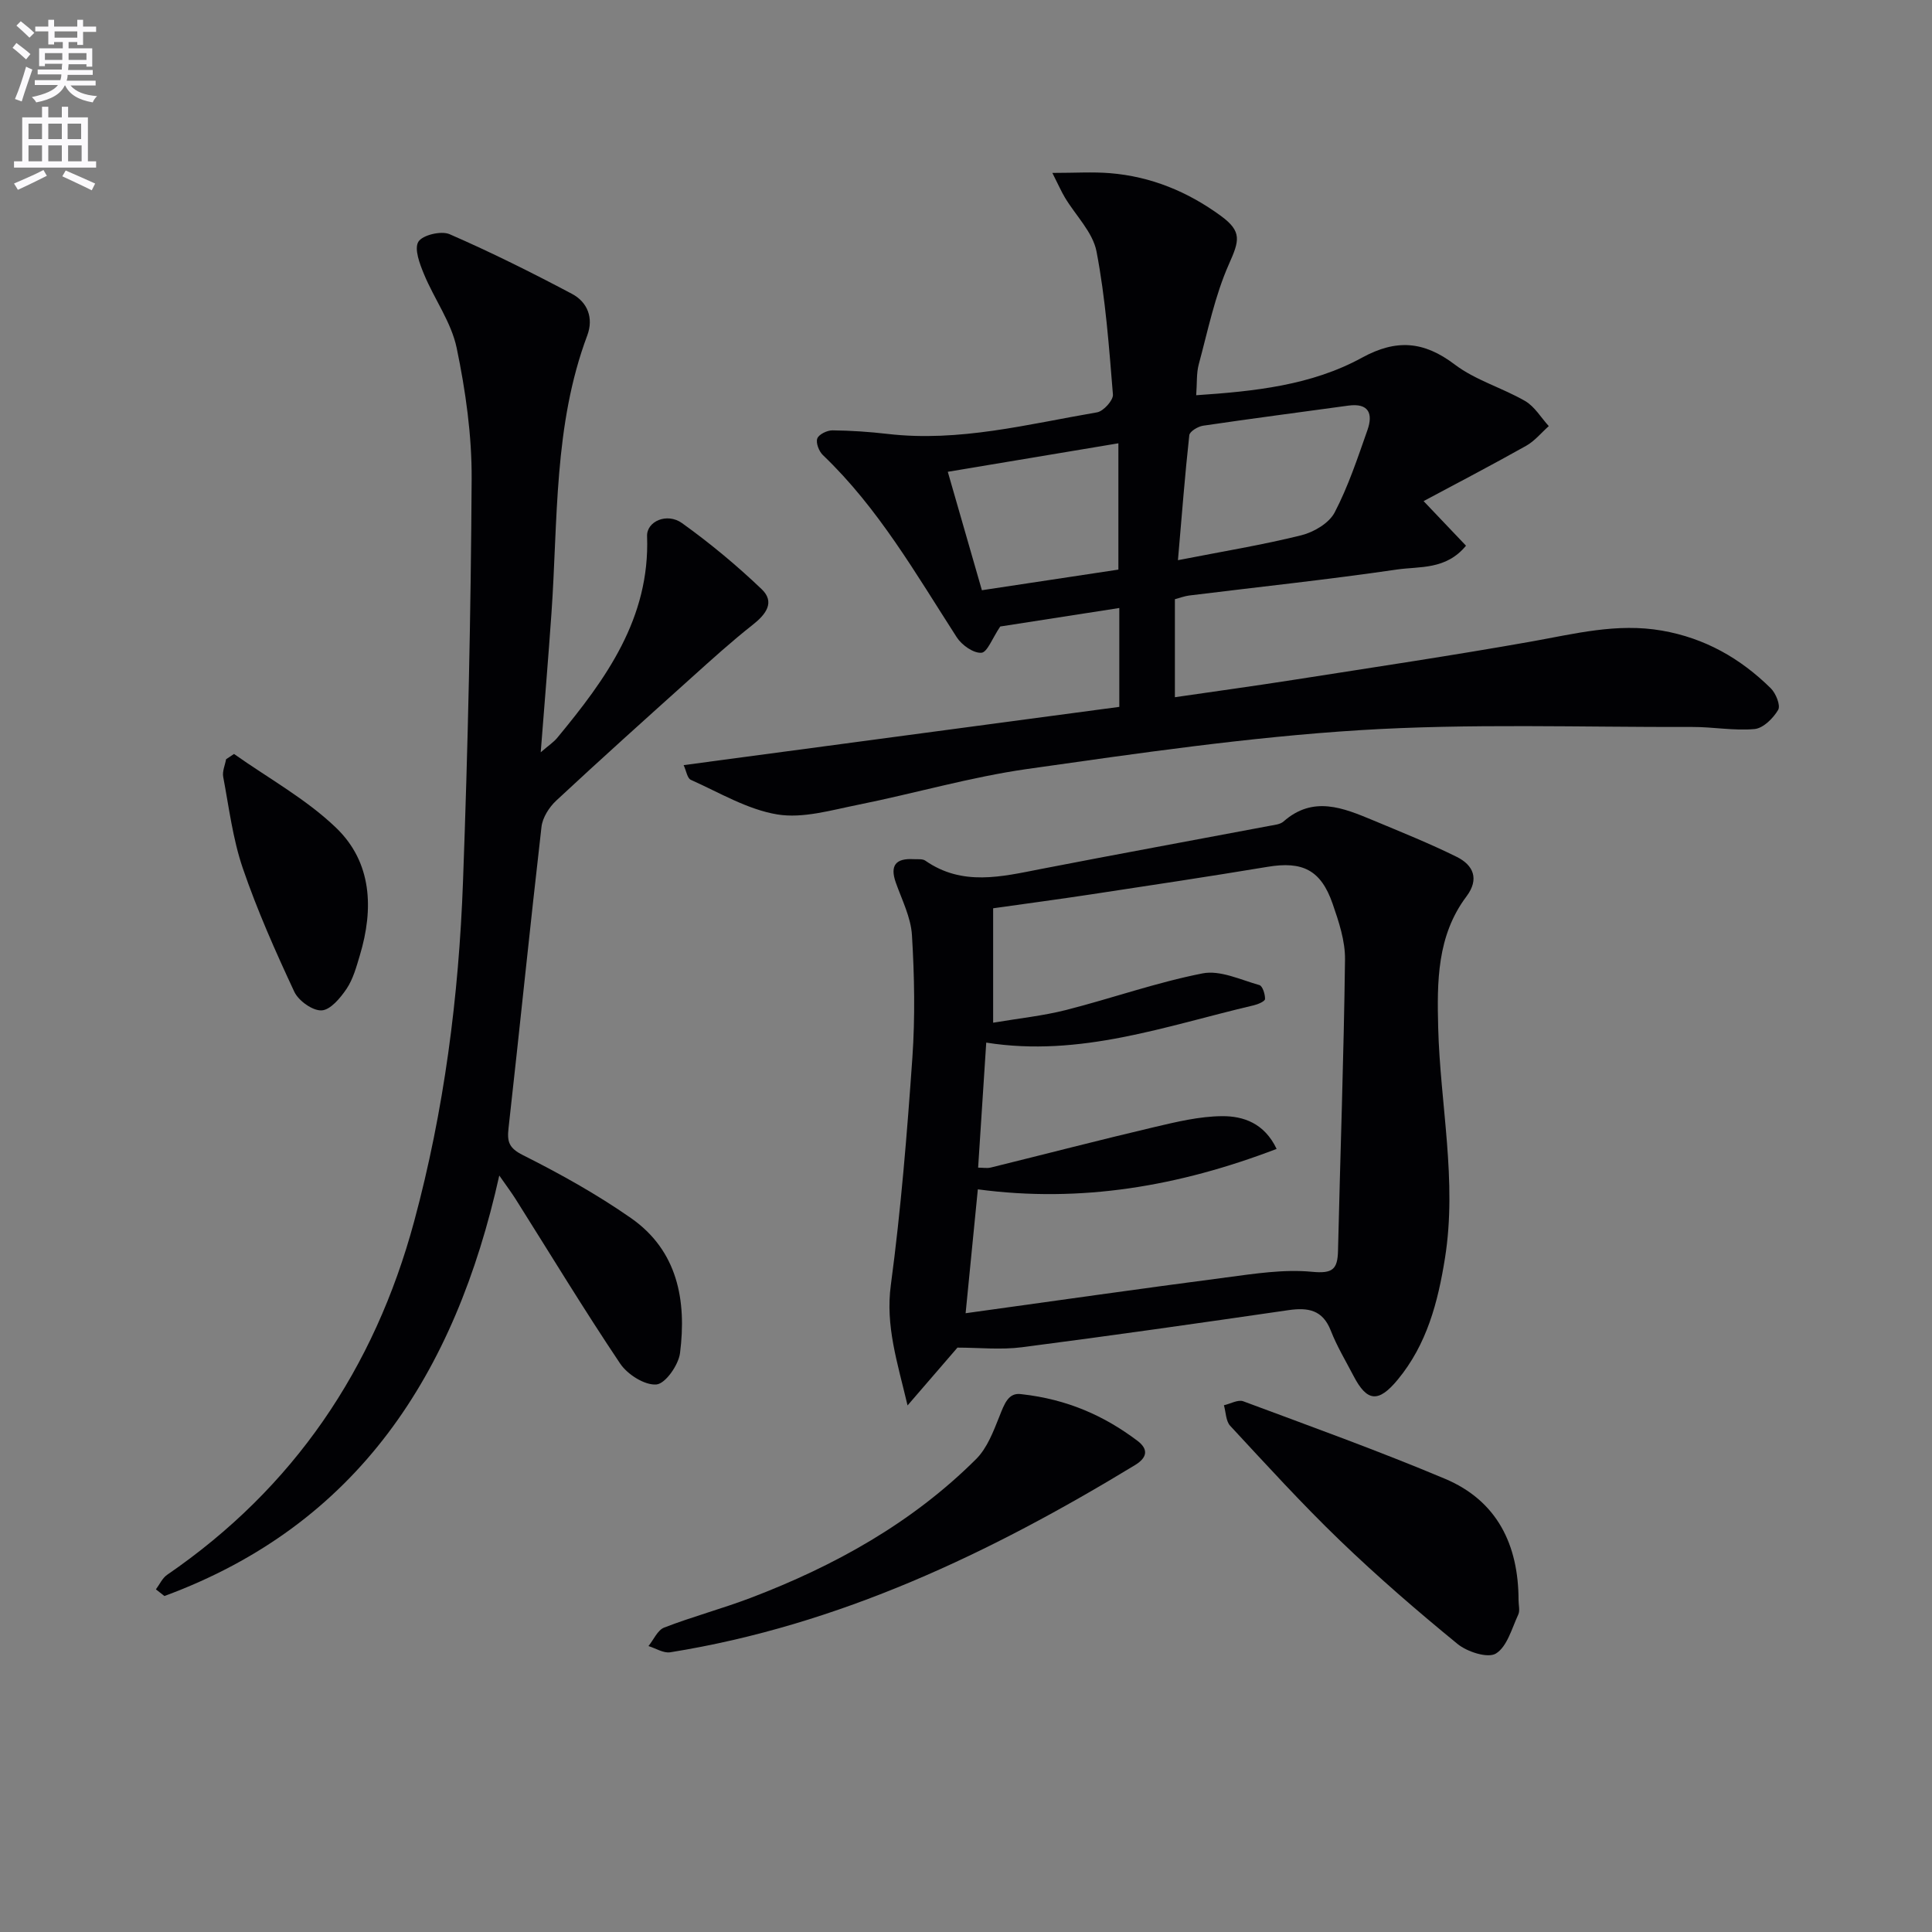 <svg enable-background="new 0 0 400 400" viewBox="0 0 400 400" xmlns="http://www.w3.org/2000/svg"><rect x="0" y="0" width="400" height="400" fill="#808080" stroke="none"/><path d="m2.6 9.9.8-1c.9.7 1.9 1.4 2.9 2.3l-.9 1.1c-1.1-1-2-1.8-2.8-2.4zm.5 10.6c.9-2.1 1.6-4.3 2.3-6.7.4.2.8.4 1.3.6-.7 2.1-1.5 4.3-2.2 6.6zm.3-15.2.9-.9c1 .8 2 1.6 2.8 2.4l-1 1c-.9-.9-1.8-1.7-2.7-2.5zm12.6-1.2h1.2v1.4h2.7v1.1h-2.7v2.7h-1.2v-.6h-1.8v1.3h4.9v3.8h-1.2v-.5h-3.7c0 .4-.1.9-.1 1.2h5.1v1h-5.2c0 .5-.1.9-.2 1.2h6v1h-5.2c1.1 1.3 2.9 2 5.5 2.2-.4.4-.7.8-.9 1.3-2.9-.5-4.8-1.6-5.7-3.5h-.1c-.8 1.7-2.7 2.9-5.9 3.5-.2-.4-.6-.8-.9-1.1 2.8-.6 4.6-1.4 5.4-2.5h-4.8v-1h5.3c.1-.3.2-.7.2-1.2h-4.9v-1h5c0-.4 0-.8.1-1.2h-3.6v.5h-1.2v-3.7h4.9v-1.3h-1.8v.5h-1.2v-2.7h-2.7v-1h2.7v-1.4h1.2v1.4h4.8zm-6.7 8.3h3.6c0-.4 0-.9 0-1.4h-3.6zm1.9-4.6h4.8v-1.3h-4.7v1.3zm6.7 3.2h-3.7v1.4h3.7z" fill="#fbfafc"/><path d="m8.7 22.1h1.3v2.2h2.8v-2.2h1.3v2.2h4.1v9.1h1.7v1.3h-17v-1.3h1.7v-9.1h4.1zm.3 13.1.7 1.2c-1.8.9-3.8 1.9-6 2.9-.2-.4-.5-.8-.8-1.3 2.3-1 4.4-1.9 6.1-2.8zm-3.1-6.4h2.8v-3.2h-2.8zm0 4.6h2.8v-3.3h-2.8zm4.1-4.6h2.8v-3.2h-2.8zm0 4.6h2.8v-3.3h-2.8zm3.6 1.9c2.1.9 4.1 1.8 6.1 2.7l-.7 1.4c-2.2-1.1-4.2-2-6.1-2.9zm3.2-9.7h-2.8v3.2h2.8zm-2.7 7.8h2.8v-3.3h-2.8z" fill="#fbfafc"/><g fill="#010104"><path d="m207.09 129.71c-1.64 2.42-2.68 5.36-3.91 5.44-1.65.11-4.06-1.6-5.09-3.2-8.47-13.14-16.24-26.77-27.71-37.72-.82-.78-1.5-2.53-1.17-3.44.31-.86 2.04-1.7 3.14-1.69 3.81.04 7.64.3 11.44.74 14.78 1.72 29.01-2.02 43.35-4.47 1.32-.23 3.38-2.51 3.28-3.69-.81-9.91-1.53-19.88-3.4-29.62-.77-3.99-4.31-7.43-6.54-11.16-.73-1.21-1.29-2.52-2.6-5.1 4.71 0 8.33-.24 11.9.05 8.49.68 16.13 3.83 22.98 8.84 4.46 3.26 3.82 5.17 1.68 9.99-2.91 6.55-4.36 13.77-6.25 20.75-.5 1.86-.34 3.89-.53 6.4 12.09-.82 23.83-2.03 34.33-7.78 7.09-3.88 12.79-3.44 19.2 1.42 4.3 3.26 9.85 4.82 14.59 7.57 1.96 1.14 3.27 3.42 4.88 5.18-1.55 1.38-2.92 3.09-4.69 4.08-7.07 3.97-14.26 7.72-21.23 11.45 3.19 3.36 5.94 6.25 8.78 9.23-4.15 5.05-9.6 4.25-14.27 4.93-14.3 2.09-28.67 3.61-43.02 5.38-.96.12-1.9.48-2.98.77v20.29c8.38-1.22 16.5-2.33 24.6-3.6 16.4-2.57 32.82-5.02 49.16-7.92 8.99-1.6 17.75-3.89 27.07-2.27 8.93 1.56 16.24 5.74 22.53 11.93 1.06 1.04 2.08 3.56 1.54 4.48-1.02 1.74-3.09 3.8-4.88 3.97-4.26.39-8.61-.45-12.93-.43-22.97.07-46.01-.76-68.9.67-23 1.44-45.91 4.79-68.76 8.03-11.8 1.68-23.35 5.07-35.07 7.42-5.51 1.1-11.37 2.86-16.68 1.99-6.21-1.03-12.02-4.54-17.91-7.17-.73-.33-.93-1.85-1.48-3.04 30.38-4.06 60.26-8.06 90.2-12.06 0-7.41 0-13.88 0-20.47-8.7 1.36-17.29 2.69-24.65 3.83zm36.79-13.73c9.41-1.84 17.56-3.17 25.55-5.16 2.58-.64 5.73-2.5 6.89-4.71 2.82-5.4 4.76-11.29 6.8-17.08 1.19-3.39.27-5.63-3.97-5.05-10.03 1.38-20.06 2.68-30.08 4.16-1.06.16-2.76 1.19-2.84 1.97-.9 8.19-1.53 16.4-2.35 25.87zm-40.59 6.22c9.86-1.49 19.01-2.87 28.26-4.27 0-8.66 0-17.19 0-26.15-11.81 1.97-23.17 3.87-35.32 5.9 2.43 8.42 4.71 16.33 7.06 24.52z"/><path d="m103.37 243.38c-9.14 41.11-29.33 72.31-69.33 87.06-.59-.46-1.17-.92-1.76-1.38.76-1.02 1.33-2.33 2.32-3.01 26.22-17.98 42.91-42.68 51.14-73.15 6.22-23.02 9.25-46.6 10.12-70.38 1.02-27.76 1.63-55.55 1.79-83.33.05-9.06-1.25-18.26-3.1-27.15-1.11-5.32-4.63-10.11-6.76-15.26-.89-2.14-2.07-5.25-1.17-6.73.85-1.39 4.74-2.32 6.47-1.56 8.61 3.75 17.03 7.95 25.33 12.35 3.21 1.7 4.52 4.99 3.17 8.6-6.98 18.62-6.06 38.24-7.42 57.57-.65 9.26-1.42 18.51-2.22 28.74 1.61-1.39 2.66-2.07 3.42-2.99 10.08-12.18 19.22-24.75 18.6-41.75-.11-3.08 4.14-4.94 7.26-2.69 5.78 4.15 11.31 8.74 16.46 13.66 2.82 2.69.9 5.21-1.84 7.37-4.38 3.45-8.52 7.2-12.66 10.93-9.39 8.44-18.79 16.87-28.02 25.47-1.47 1.37-2.84 3.51-3.06 5.44-2.39 20.77-4.49 41.57-6.82 62.35-.32 2.82.04 4.14 2.98 5.62 7.69 3.86 15.28 8.09 22.34 13.01 9.69 6.75 11.57 17.07 10.18 27.98-.32 2.47-3.03 6.34-4.89 6.49-2.42.2-5.99-2.07-7.5-4.32-7.5-11.18-14.49-22.71-21.67-34.1-.88-1.38-1.85-2.68-3.36-4.84z"/><path d="m198.23 279.01c-3.12 3.62-6.39 7.4-10.33 11.97-2.13-9.02-4.6-16.47-3.46-24.94 2.09-15.62 3.36-31.37 4.46-47.1.58-8.4.42-16.9-.09-25.32-.22-3.68-2.07-7.3-3.34-10.88-1.27-3.59.02-5.07 3.66-4.86.83.05 1.85-.11 2.45.31 7.67 5.34 15.78 3.32 23.96 1.72 15.78-3.07 31.59-5.95 47.38-8.94.97-.18 2.15-.29 2.82-.89 6.14-5.41 12.35-2.82 18.53-.25 5.82 2.43 11.68 4.78 17.32 7.57 3.46 1.71 4.73 4.59 2.03 8.19-6.13 8.14-6.1 17.7-5.86 27.15.41 15.9 3.96 31.69 1.41 47.72-1.46 9.15-3.75 17.89-9.8 25.2-3.99 4.82-6.35 4.58-9.15-.82-1.61-3.09-3.43-6.11-4.69-9.34-1.68-4.32-4.71-4.83-8.75-4.25-18.38 2.67-36.76 5.3-55.18 7.68-4.39.57-8.91.08-13.37.08zm4.28-37.26c1.03 0 1.86.16 2.61-.02 11.27-2.78 22.5-5.7 33.79-8.36 4.64-1.09 9.4-2.25 14.12-2.28 4.38-.03 8.74 1.44 11.28 6.78-20.24 7.74-40.51 11.22-61.86 8.37-.83 8.45-1.62 16.43-2.53 25.65 18.48-2.56 36.19-5.09 53.92-7.41 5.9-.77 11.94-1.73 17.78-1.17 4.25.41 5.31-.47 5.4-4.33.47-20.11 1.2-40.21 1.45-60.32.05-3.85-1.28-7.84-2.57-11.56-2.43-7.01-6.25-8.84-13.48-7.63-12.11 2.01-24.25 3.84-36.39 5.68-6.84 1.04-13.7 1.95-20.41 2.9v23.69c5.37-.91 10.32-1.42 15.09-2.63 9.46-2.41 18.72-5.71 28.27-7.58 3.64-.72 7.88 1.33 11.76 2.42.66.18 1.2 1.9 1.17 2.89-.01.47-1.46 1.1-2.34 1.3-18.13 4.25-35.93 10.81-55.38 7.72-.58 8.72-1.11 16.97-1.68 25.89z"/><path d="m314.4 331.31c0 1 .32 2.15-.06 2.97-1.34 2.87-2.3 6.64-4.63 8.07-1.68 1.03-5.95-.35-7.96-2-8.35-6.83-16.54-13.91-24.31-21.39-7.89-7.6-15.28-15.72-22.74-23.76-.91-.98-.89-2.82-1.3-4.26 1.35-.3 2.92-1.22 4-.82 13.97 5.2 28 10.26 41.73 16.03 10.85 4.55 15.26 13.69 15.27 25.16z"/><path d="m211.49 288.65c9.47 1.05 17.11 4.46 23.99 9.64 2.3 1.73 2.1 3.46-.47 5.03-29.96 18.22-61.24 33.16-96.25 38.77-1.4.22-3-.83-4.5-1.29 1.07-1.31 1.88-3.3 3.25-3.83 5.87-2.27 11.98-3.9 17.86-6.13 17.39-6.62 33.45-15.52 46.73-28.76 2.28-2.27 3.57-5.71 4.81-8.81 1.05-2.66 1.88-5.04 4.58-4.62z"/><path d="m48.45 156.1c7.11 5.03 14.93 9.32 21.14 15.29 7.43 7.15 7.81 16.76 4.91 26.41-.71 2.37-1.39 4.89-2.73 6.9-1.28 1.9-3.35 4.4-5.18 4.49-1.87.1-4.78-1.99-5.66-3.86-3.91-8.37-7.68-16.86-10.67-25.6-2.07-6.06-2.85-12.56-4.05-18.9-.21-1.14.38-2.42.6-3.64.54-.36 1.09-.73 1.64-1.09z"/></g></svg>

